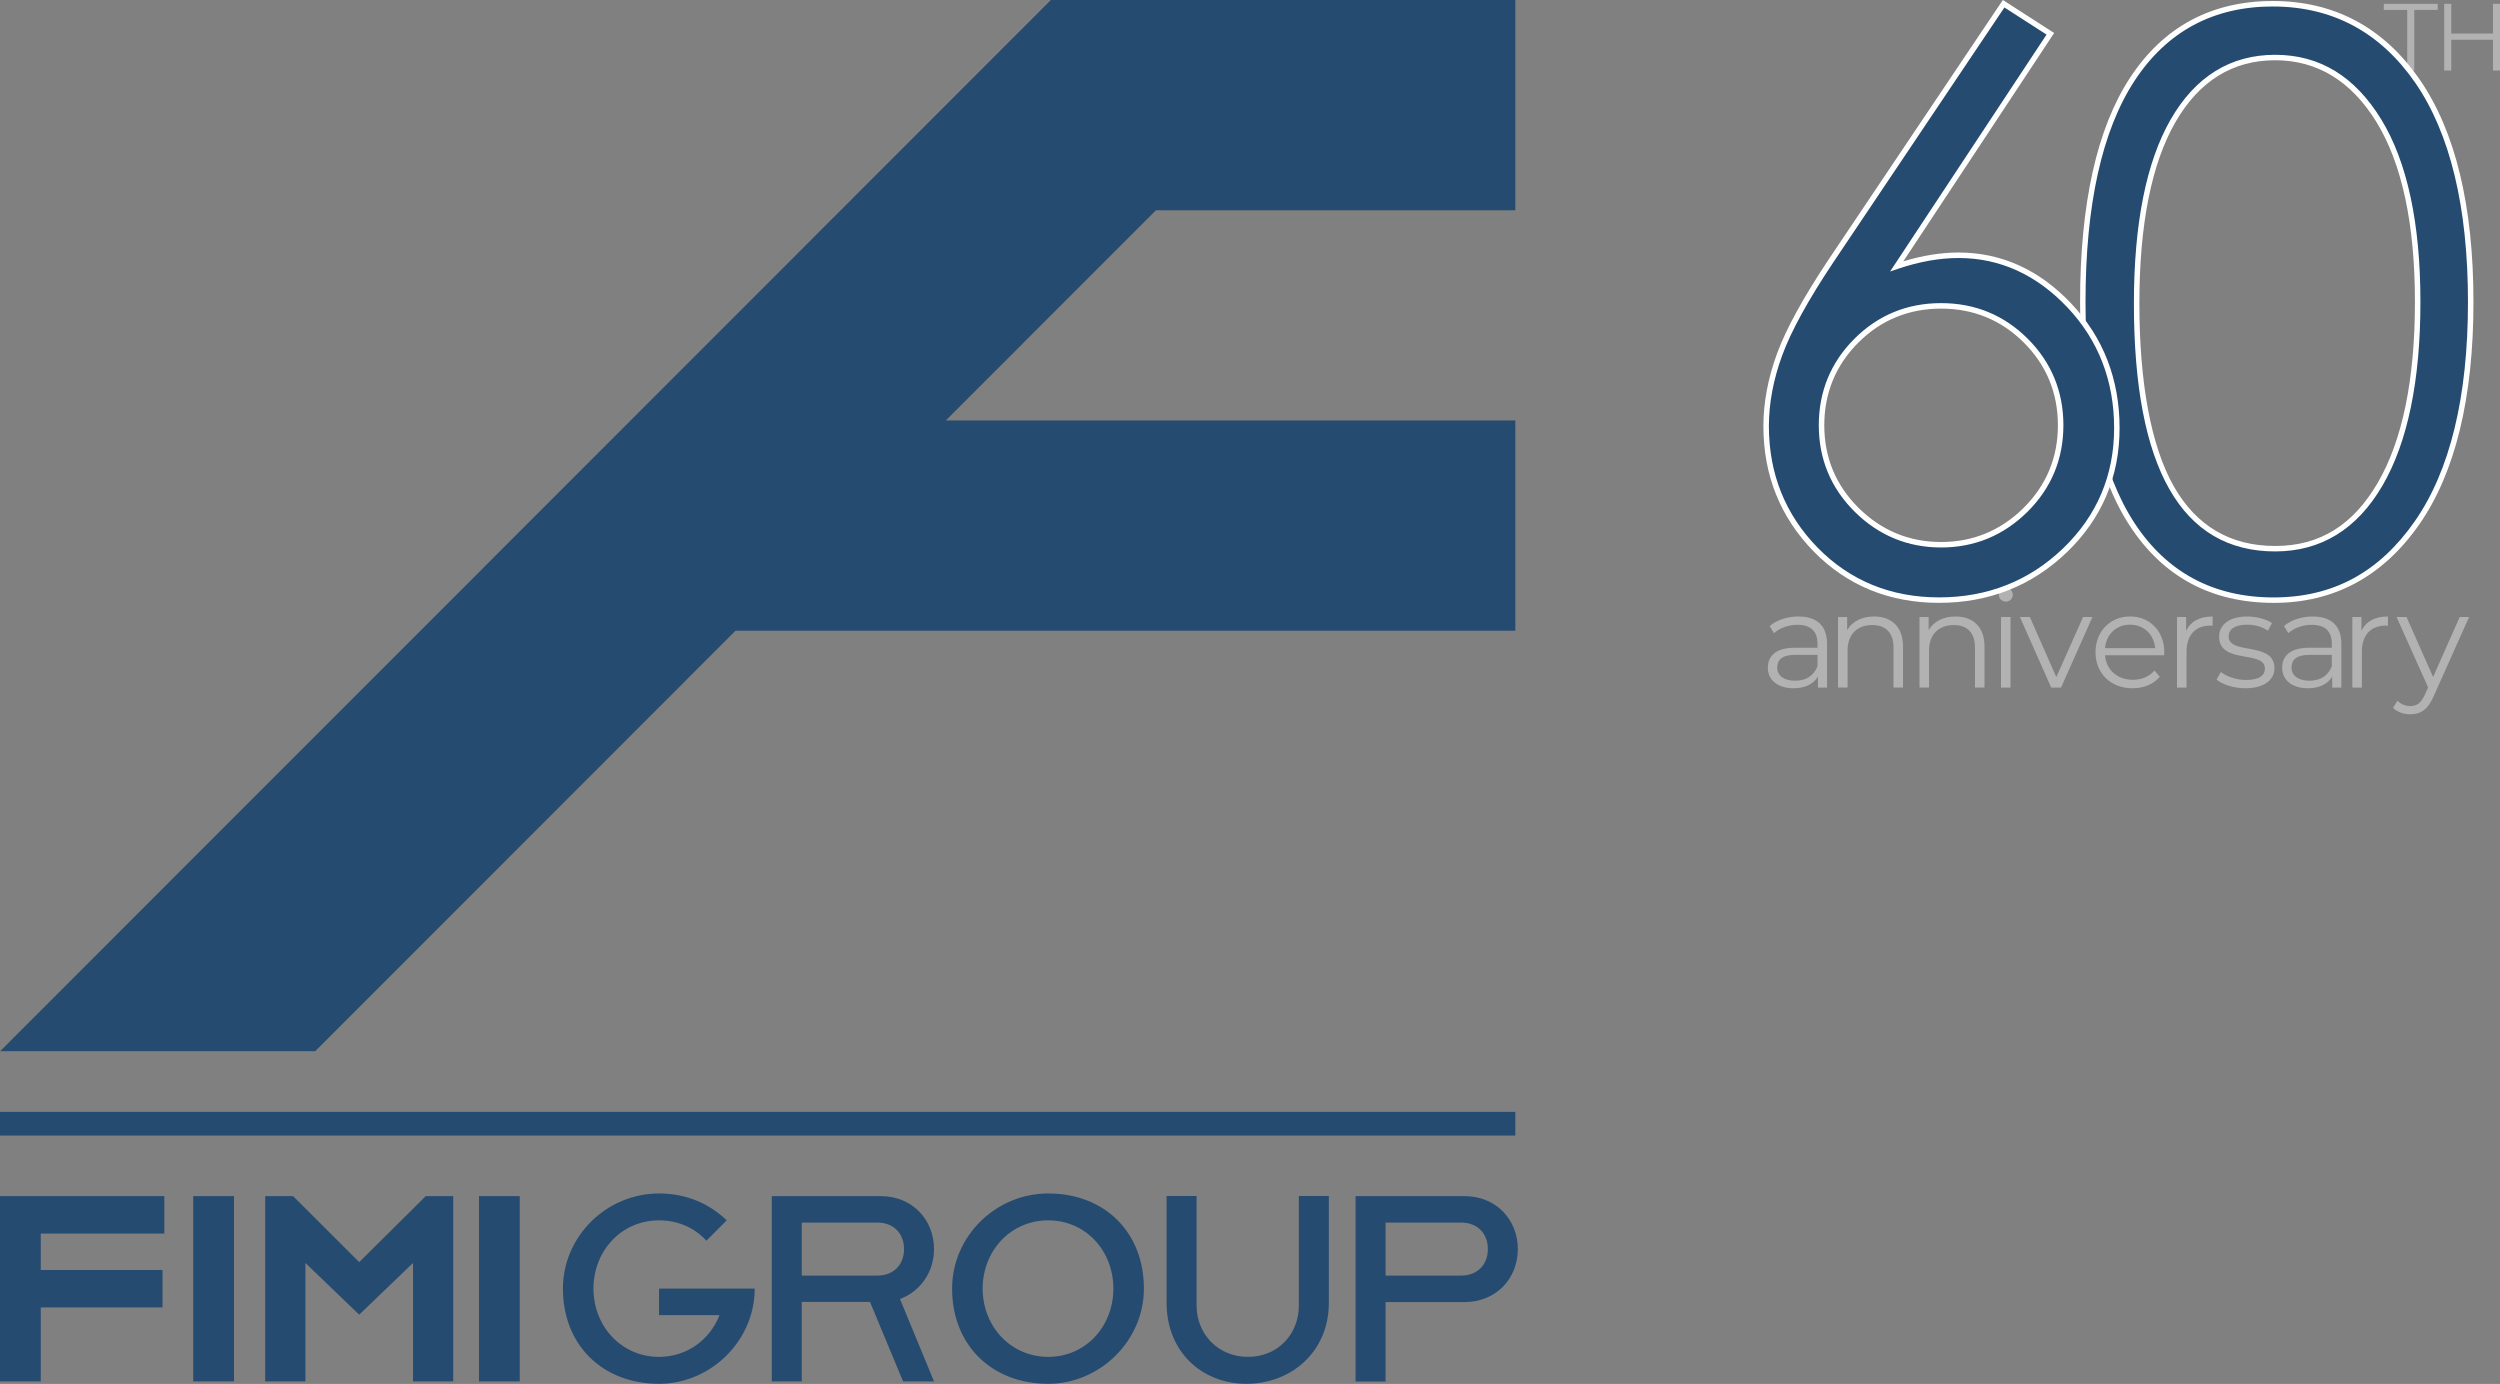 <?xml version="1.0" encoding="UTF-8"?> <svg xmlns="http://www.w3.org/2000/svg" width="112" height="62" viewBox="0 0 112 62" fill="none"><rect x="0" y="0" width="112" height="62" fill="#808080" stroke="none"/><g clip-path="url(#clip0_381_21986)"><path d="M81.852 28.845V30.805H81.443V30.312C81.251 30.636 80.877 30.834 80.354 30.834C79.638 30.834 79.199 30.461 79.199 29.914C79.199 29.427 79.511 29.018 80.42 29.018H81.424V28.826C81.424 28.285 81.118 27.991 80.528 27.991C80.119 27.991 79.733 28.135 79.475 28.364L79.282 28.046C79.601 27.775 80.071 27.619 80.57 27.619C81.388 27.619 81.852 28.027 81.852 28.845ZM81.424 29.854V29.337H80.431C79.818 29.337 79.619 29.578 79.619 29.902C79.619 30.269 79.914 30.496 80.419 30.496C80.924 30.496 81.255 30.268 81.423 29.853L81.424 29.854Z" fill="#B2B2B2"></path><path d="M85.256 28.971V30.803H84.829V29.012C84.829 28.345 84.48 28.003 83.878 28.003C83.198 28.003 82.771 28.424 82.771 29.144V30.803H82.344V27.642H82.753V28.226C82.982 27.841 83.409 27.619 83.957 27.619C84.727 27.619 85.256 28.064 85.256 28.971Z" fill="#B2B2B2"></path><path d="M88.906 28.971V30.803H88.479V29.012C88.479 28.345 88.13 28.003 87.529 28.003C86.849 28.003 86.421 28.424 86.421 29.144V30.803H85.994V27.642H86.403V28.226C86.632 27.841 87.06 27.619 87.607 27.619C88.377 27.619 88.906 28.064 88.906 28.971Z" fill="#B2B2B2"></path><path d="M89.547 26.645C89.547 26.482 89.685 26.344 89.86 26.344C90.035 26.344 90.173 26.476 90.173 26.639C90.173 26.812 90.04 26.952 89.86 26.952C89.68 26.952 89.547 26.814 89.547 26.645ZM89.644 27.643H90.071V30.805H89.644V27.643Z" fill="#B2B2B2"></path><path d="M93.742 27.642L92.334 30.804H91.894L90.492 27.642H90.938L92.123 30.335L93.321 27.642H93.742Z" fill="#B2B2B2"></path><path d="M96.954 29.355H94.306C94.354 30.016 94.86 30.455 95.552 30.455C95.936 30.455 96.279 30.317 96.52 30.04L96.76 30.317C96.478 30.653 96.038 30.834 95.54 30.834C94.552 30.834 93.879 30.161 93.879 29.223C93.879 28.285 94.535 27.618 95.426 27.618C96.316 27.618 96.96 28.273 96.96 29.223C96.96 29.26 96.954 29.307 96.954 29.355ZM94.306 29.037H96.551C96.497 28.418 96.045 27.985 95.426 27.985C94.806 27.985 94.36 28.418 94.306 29.037Z" fill="#B2B2B2"></path><path d="M99.125 27.619V28.033C99.09 28.033 99.053 28.027 99.022 28.027C98.361 28.027 97.957 28.448 97.957 29.193V30.805H97.529V27.643H97.938V28.262C98.137 27.841 98.54 27.619 99.124 27.619H99.125Z" fill="#B2B2B2"></path><path d="M99.301 30.444L99.493 30.107C99.745 30.305 100.173 30.462 100.618 30.462C101.22 30.462 101.467 30.258 101.467 29.945C101.467 29.121 99.416 29.771 99.416 28.52C99.416 28.003 99.862 27.619 100.667 27.619C101.076 27.619 101.522 27.732 101.787 27.913L101.601 28.256C101.324 28.064 100.993 27.986 100.667 27.986C100.096 27.986 99.843 28.208 99.843 28.508C99.843 29.362 101.895 28.719 101.895 29.932C101.895 30.479 101.413 30.834 100.589 30.834C100.066 30.834 99.56 30.665 99.302 30.444H99.301Z" fill="#B2B2B2"></path><path d="M104.893 28.845V30.805H104.484V30.312C104.291 30.636 103.918 30.834 103.395 30.834C102.679 30.834 102.24 30.461 102.24 29.914C102.24 29.427 102.553 29.018 103.461 29.018H104.465V28.826C104.465 28.285 104.159 27.991 103.569 27.991C103.16 27.991 102.774 28.135 102.516 28.364L102.324 28.046C102.642 27.775 103.112 27.619 103.611 27.619C104.429 27.619 104.893 28.027 104.893 28.845ZM104.465 29.854V29.337H103.472C102.859 29.337 102.66 29.578 102.66 29.902C102.66 30.269 102.955 30.496 103.46 30.496C103.965 30.496 104.296 30.268 104.464 29.853L104.465 29.854Z" fill="#B2B2B2"></path><path d="M106.98 27.619V28.033C106.945 28.033 106.908 28.027 106.878 28.027C106.216 28.027 105.812 28.448 105.812 29.193V30.805H105.385V27.643H105.794V28.262C105.992 27.841 106.395 27.619 106.979 27.619H106.98Z" fill="#B2B2B2"></path><path d="M110.615 27.642L109.032 31.183C108.768 31.802 108.431 32 107.979 32C107.684 32 107.401 31.904 107.209 31.712L107.407 31.393C107.564 31.55 107.756 31.633 107.985 31.633C108.268 31.633 108.461 31.501 108.642 31.105L108.78 30.798L107.366 27.642H107.812L109.003 30.329L110.195 27.642H110.616H110.615Z" fill="#B2B2B2"></path><path d="M107.844 0.446H106.793V0.172H109.21V0.445H108.16V3.159H107.844V0.446Z" fill="#B2B2B2"></path><path d="M111.999 0.172V3.16H111.687V1.781H109.816V3.16H109.5V0.172H109.816V1.504H111.687V0.172H111.999Z" fill="#B2B2B2"></path><path d="M101.856 26.886C99.113 26.886 97.003 25.758 95.525 23.502C94.047 21.245 93.309 17.921 93.309 13.526C93.309 9.131 94.047 5.807 95.525 3.551C97.003 1.295 99.101 0.167 101.821 0.167C104.541 0.167 106.697 1.318 108.293 3.622C109.889 5.924 110.687 9.227 110.687 13.526C110.687 17.826 109.883 21.127 108.276 23.431C106.668 25.733 104.529 26.886 101.856 26.886ZM101.928 2.578C99.964 2.578 98.44 3.523 97.352 5.413C96.265 7.303 95.721 10.032 95.721 13.598C95.721 20.922 97.79 24.583 101.928 24.583C103.937 24.583 105.503 23.621 106.626 21.696C107.749 19.771 108.311 17.049 108.311 13.527C108.311 10.006 107.732 7.303 106.574 5.413C105.415 3.524 103.866 2.578 101.928 2.578Z" fill="#264B71"></path><path d="M101.857 27.008C99.083 27.008 96.918 25.851 95.424 23.569C93.939 21.304 93.188 17.925 93.188 13.527C93.188 9.13 93.941 5.751 95.424 3.486C96.919 1.203 99.071 0.045 101.821 0.045C104.572 0.045 106.782 1.226 108.395 3.553C109.998 5.867 110.811 9.222 110.811 13.527C110.811 17.833 109.992 21.188 108.378 23.502C106.753 25.829 104.559 27.009 101.858 27.009L101.857 27.008ZM101.821 0.29C99.159 0.29 97.075 1.41 95.628 3.619C94.171 5.845 93.431 9.178 93.431 13.527C93.431 17.877 94.171 21.21 95.628 23.436C97.075 25.644 99.17 26.765 101.857 26.765C104.543 26.765 106.6 25.619 108.176 23.362C109.762 21.09 110.565 17.782 110.565 13.529C110.565 9.276 109.766 5.966 108.193 3.694C106.629 1.437 104.485 0.291 101.821 0.291V0.29ZM101.928 24.704C97.728 24.704 95.599 20.968 95.599 13.597C95.599 10.024 96.153 7.251 97.247 5.351C98.353 3.428 99.928 2.455 101.929 2.455C103.93 2.455 105.502 3.428 106.679 5.348C107.844 7.25 108.435 10.001 108.435 13.526C108.435 17.051 107.863 19.82 106.734 21.756C105.593 23.712 103.976 24.704 101.929 24.704H101.928ZM101.928 2.699C100.021 2.699 98.517 3.633 97.459 5.473C96.387 7.335 95.844 10.069 95.844 13.597C95.844 17.126 96.361 19.972 97.379 21.775C98.386 23.557 99.916 24.46 101.928 24.46C103.94 24.46 105.428 23.509 106.521 21.632C107.628 19.734 108.189 17.007 108.189 13.526C108.189 10.045 107.611 7.338 106.47 5.475C105.341 3.633 103.812 2.699 101.928 2.699Z" fill="white"></path><path d="M92.705 13.686C91.287 12.186 89.632 11.436 87.74 11.436C86.864 11.436 85.943 11.601 84.973 11.933L91.854 1.515L89.763 0.167L82.03 11.684C80.895 13.385 80.127 14.785 79.726 15.884C79.323 16.982 79.123 18.052 79.123 19.09C79.123 21.263 79.862 23.107 81.34 24.618C82.818 26.131 84.661 26.887 86.873 26.887C89.084 26.887 90.963 26.143 92.512 24.654C94.06 23.166 94.835 21.34 94.835 19.179C94.835 17.017 94.126 15.186 92.707 13.686H92.705ZM90.737 22.846C89.685 23.886 88.425 24.404 86.961 24.404C85.496 24.404 84.236 23.886 83.184 22.846C82.132 21.807 81.605 20.543 81.605 19.054C81.605 17.565 82.126 16.302 83.165 15.262C84.205 14.223 85.47 13.703 86.961 13.703C88.451 13.703 89.715 14.223 90.756 15.262C91.796 16.302 92.316 17.565 92.316 19.054C92.316 20.543 91.789 21.807 90.737 22.846Z" fill="#264B71"></path><path d="M86.872 27.008C84.637 27.008 82.746 26.232 81.251 24.703C79.758 23.176 79 21.287 79 19.091C79 18.041 79.206 16.948 79.61 15.842C80.013 14.741 80.793 13.319 81.928 11.617L89.728 0L92.025 1.478L85.269 11.708C86.129 11.446 86.958 11.313 87.741 11.313C89.659 11.313 91.359 12.082 92.795 13.601C94.23 15.118 94.957 16.994 94.957 19.177C94.957 21.361 94.162 23.235 92.596 24.741C91.031 26.245 89.104 27.007 86.872 27.007V27.008ZM89.797 0.335L82.133 11.752C81.008 13.437 80.237 14.841 79.841 15.925C79.446 17.005 79.246 18.069 79.246 19.091C79.246 21.221 79.98 23.052 81.428 24.533C82.875 26.013 84.707 26.763 86.873 26.763C89.04 26.763 90.909 26.024 92.428 24.565C93.944 23.106 94.713 21.294 94.713 19.179C94.713 17.063 94.009 15.24 92.619 13.771C91.23 12.303 89.591 11.559 87.743 11.559C86.885 11.559 85.968 11.724 85.015 12.048L84.676 12.164L91.685 1.55L89.797 0.335ZM86.961 24.527C85.469 24.527 84.168 23.991 83.098 22.933C82.026 21.874 81.482 20.57 81.482 19.054C81.482 17.538 82.02 16.234 83.079 15.175C84.138 14.117 85.444 13.58 86.961 13.58C88.479 13.58 89.783 14.117 90.843 15.175C91.903 16.235 92.44 17.539 92.44 19.054C92.44 20.569 91.897 21.874 90.826 22.933C89.756 23.991 88.455 24.527 86.963 24.527H86.961ZM86.961 13.826C85.513 13.826 84.265 14.338 83.253 15.349C82.242 16.36 81.728 17.607 81.728 19.054C81.728 20.501 82.248 21.748 83.27 22.759C84.293 23.769 85.535 24.282 86.961 24.282C88.388 24.282 89.63 23.769 90.652 22.759C91.675 21.748 92.194 20.501 92.194 19.054C92.194 17.607 91.681 16.36 90.669 15.349C89.657 14.338 88.41 13.826 86.961 13.826Z" fill="white"></path></g><g clip-path="url(#clip1_381_21986)"><path d="M0 47.1L47.08 0H67.887V9.419H51.788L42.373 18.837H67.887V28.256H32.952L14.122 47.093H0V47.1Z" fill="#264B71"></path><path d="M67.887 49.812H0V50.873H67.887V49.812Z" fill="#264B71"></path><path d="M10.483 53.586H8.656V61.887H10.483V53.586Z" fill="#264B71"></path><path d="M19.074 53.586L16.092 56.543L13.13 53.586H11.881V61.887H13.682V56.581L16.092 58.898L18.503 56.581V61.887H20.304V53.586H19.074Z" fill="#264B71"></path><path d="M23.285 53.586H21.459V61.887H23.285V53.586Z" fill="#264B71"></path><path d="M0 53.586V61.887H1.826V58.572H7.281V56.895H1.826V55.263H7.362V53.586H0Z" fill="#264B71"></path><path d="M25.219 57.73C25.219 55.382 27.177 53.467 29.524 53.467C30.78 53.467 31.803 53.944 32.556 54.672L31.646 55.583C31.119 55.011 30.391 54.672 29.524 54.672C27.836 54.672 26.587 56.041 26.587 57.73C26.587 59.419 27.842 60.788 29.524 60.788C30.78 60.788 31.803 60.016 32.236 58.917H29.524V57.73H33.811C33.811 60.054 31.853 61.994 29.524 61.994C26.995 61.994 25.219 60.261 25.219 57.73Z" fill="#264B71"></path><path d="M34.576 53.586H39.453C40.89 53.586 41.844 54.66 41.844 55.959C41.844 56.964 41.254 57.849 40.319 58.195L41.844 61.887H40.457L38.976 58.327H35.919V61.887H34.576V53.586ZM39.315 57.146C40.018 57.146 40.501 56.669 40.501 55.959C40.501 55.25 40.024 54.773 39.315 54.773H35.919V57.146H39.315Z" fill="#264B71"></path><path d="M42.654 57.73C42.654 55.382 44.613 53.467 46.96 53.467C49.489 53.467 51.247 55.2 51.247 57.73C51.247 60.054 49.289 61.994 46.96 61.994C44.431 61.994 42.654 60.261 42.654 57.73ZM49.879 57.73C49.879 56.041 48.648 54.672 46.96 54.672C45.272 54.672 44.023 56.041 44.023 57.73C44.023 59.419 45.278 60.788 46.96 60.788C48.642 60.788 49.879 59.419 49.879 57.73Z" fill="#264B71"></path><path d="M52.264 58.371V53.58H53.607V58.484C53.607 59.783 54.586 60.788 55.91 60.788C57.235 60.788 58.189 59.783 58.189 58.484V53.58H59.532V58.371C59.532 60.562 57.843 61.994 55.841 61.994C53.839 61.994 52.264 60.556 52.264 58.371Z" fill="#264B71"></path><path d="M60.73 53.586H65.607C67.045 53.586 67.999 54.66 67.999 55.959C67.999 57.259 67.045 58.333 65.607 58.333H62.074V61.893H60.73V53.592V53.586ZM65.469 57.146C66.172 57.146 66.656 56.669 66.656 55.959C66.656 55.25 66.178 54.773 65.469 54.773H62.074V57.146H65.469Z" fill="#264B71"></path></g><defs><clipPath id="clip0_381_21986"><rect width="33" height="32" fill="white" transform="translate(79)"></rect></clipPath><clipPath id="clip1_381_21986"><rect width="68" height="62" fill="white"></rect></clipPath></defs></svg> 